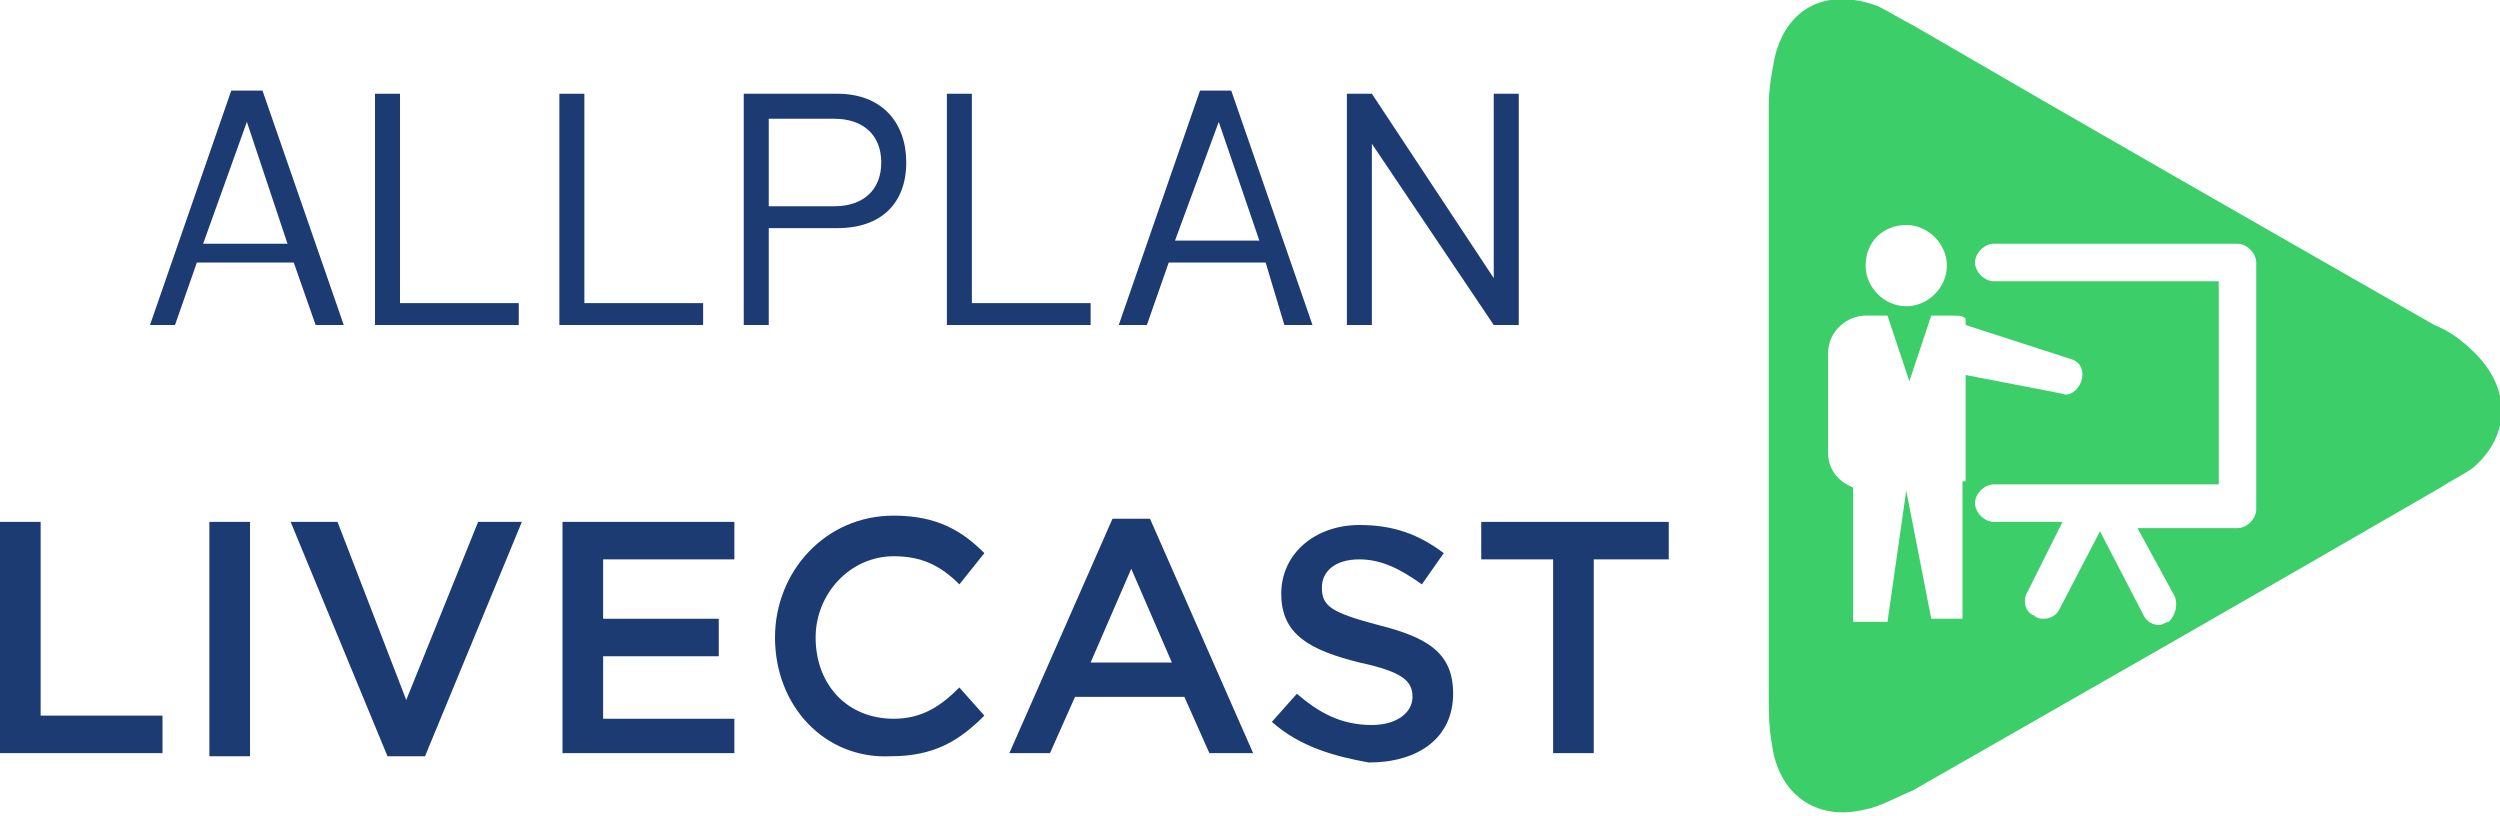 <?xml version="1.0" encoding="utf-8"?>
<!-- Generator: Adobe Illustrator 25.0.0, SVG Export Plug-In . SVG Version: 6.00 Build 0)  -->
<svg version="1.1" id="Ebene_1" xmlns="http://www.w3.org/2000/svg" xmlns:xlink="http://www.w3.org/1999/xlink" x="0px" y="0px"
	 width="80px" height="26.1px" viewBox="0 0 80 26.1" style="enable-background:new 0 0 80 26.1;" xml:space="preserve">
<style type="text/css">
	.st0{fill:#1B3B72;}
	.st1{fill:#3CCE68;}
</style>
<g>
	<polygon class="st0" points="0,16.7 1.3,16.7 1.3,22.9 5.2,22.9 5.2,24.1 0,24.1 	"/>
	<rect x="6.7" y="16.7" class="st0" width="1.3" height="7.5"/>
	<polygon class="st0" points="9.3,16.7 10.8,16.7 13,22.4 15.3,16.7 16.7,16.7 13.6,24.2 12.4,24.2 	"/>
	<polygon class="st0" points="18,16.7 23.5,16.7 23.5,17.9 19.3,17.9 19.3,19.8 23,19.8 23,21 19.3,21 19.3,23 23.5,23 23.5,24.1 
		18,24.1 	"/>
	<path class="st0" d="M24.8,20.4L24.8,20.4c0-2.1,1.6-3.9,3.8-3.9c1.4,0,2.2,0.5,2.9,1.2l-0.8,1c-0.6-0.6-1.2-0.9-2.1-0.9
		c-1.4,0-2.5,1.2-2.5,2.6v0c0,1.5,1,2.6,2.5,2.6c0.9,0,1.5-0.4,2.1-1l0.8,0.9c-0.8,0.8-1.6,1.3-3,1.3C26.4,24.3,24.8,22.6,24.8,20.4
		"/>
	<path class="st0" d="M35.6,16.6h1.2l3.3,7.5h-1.4l-0.8-1.8h-3.5l-0.8,1.8h-1.3L35.6,16.6z M37.5,21.2l-1.3-3l-1.3,3H37.5z"/>
	<path class="st0" d="M40.7,23.1l0.8-0.9c0.7,0.6,1.4,1,2.4,1c0.8,0,1.3-0.4,1.3-0.9v0c0-0.5-0.3-0.8-1.7-1.1
		c-1.6-0.4-2.5-0.9-2.5-2.2v0c0-1.3,1.1-2.2,2.5-2.2c1.1,0,1.9,0.3,2.7,0.9l-0.7,1c-0.7-0.5-1.3-0.8-2-0.8c-0.8,0-1.2,0.4-1.2,0.9v0
		c0,0.6,0.3,0.8,1.8,1.2c1.6,0.4,2.4,0.9,2.4,2.2v0c0,1.4-1.1,2.2-2.7,2.2C42.7,24.2,41.6,23.9,40.7,23.1"/>
	<polygon class="st0" points="49.7,17.9 47.4,17.9 47.4,16.7 53.4,16.7 53.4,17.9 51,17.9 51,24.1 49.7,24.1 	"/>
</g>
<g>
	<path class="st0" d="M9.4,8.4H6.3l-0.7,2H4.8l2.6-7.5h1l2.6,7.5h-0.9L9.4,8.4z M7.9,3.9L6.5,7.8h2.7L7.9,3.9L7.9,3.9z"/>
	<path class="st0" d="M12.8,3v6.7h3.8v0.7H12V3H12.8z"/>
	<path class="st0" d="M18.7,3v6.7h3.8v0.7h-4.6V3H18.7z"/>
	<path class="st0" d="M24.6,7.3v3.1h-0.8V3h3C28.2,3,29,3.9,29,5.2c0,1.3-0.8,2.1-2.2,2.1H24.6z M24.6,6.6h2.1
		c0.9,0,1.5-0.5,1.5-1.4c0-0.9-0.6-1.4-1.5-1.4h-2.1V6.6z"/>
	<path class="st0" d="M31.1,3v6.7h3.8v0.7h-4.6V3H31.1z"/>
	<path class="st0" d="M40.5,8.4h-3.1l-0.7,2h-0.9l2.6-7.5h1l2.6,7.5h-0.9L40.5,8.4z M39,3.9l-1.4,3.8h2.7L39,3.9L39,3.9z"/>
	<path class="st0" d="M43.1,10.4V3h0.8l3.9,5.9h0V3h0.8v7.4h-0.8l-3.9-5.8h0v5.8H43.1z"/>
</g>
<path class="st1" d="M79.2,11.3c-0.4-0.4-0.8-0.7-1.3-0.9C72.3,7.2,66.7,4,61.2,0.8c-0.4-0.2-0.7-0.4-1.1-0.6
	c-1.6-0.6-2.9,0-3.3,1.6c-0.1,0.5-0.2,1-0.2,1.6c0,3.2,0,6.4,0,9.6c0,3.1,0,6.1,0,9.2c0,0.5,0,1.1,0.1,1.6c0.2,1.6,1.4,2.5,3,2.1
	c0.5-0.1,1-0.4,1.5-0.6c5.6-3.2,11.2-6.4,16.9-9.7c0.3-0.2,0.7-0.4,1-0.6C80.3,14,80.4,12.5,79.2,11.3z M61,7.2
	c0.7,0,1.3,0.6,1.3,1.3c0,0.7-0.6,1.3-1.3,1.3c-0.7,0-1.3-0.6-1.3-1.3C59.7,7.7,60.3,7.2,61,7.2z M62.8,15.4
	C62.8,15.4,62.8,15.4,62.8,15.4l0,4.4h-1L61,15.7l-0.6,4.2h-1.1v-4.3c-0.5-0.2-0.8-0.6-0.8-1.1v-3.2c0-0.7,0.6-1.2,1.2-1.2l0.7,0
	l0.7,2.1l0.7-2.1l0.7,0c0.2,0,0.3,0,0.4,0.1v0.2l3.4,1.1c0.3,0.1,0.4,0.4,0.3,0.7c-0.1,0.3-0.4,0.5-0.6,0.4l-3.1-0.6V15.4z
	 M72.2,16.3c0,0.3-0.3,0.6-0.6,0.6h-3.2l1.2,2.2c0.1,0.3,0,0.6-0.2,0.8c-0.1,0-0.2,0.1-0.3,0.1c-0.2,0-0.4-0.1-0.5-0.3L67.2,17
	l-1.3,2.5c-0.1,0.2-0.3,0.3-0.5,0.3c-0.1,0-0.2,0-0.3-0.1c-0.3-0.1-0.4-0.5-0.2-0.8l1.1-2.2h-2.2c-0.3,0-0.6-0.3-0.6-0.6
	c0-0.3,0.3-0.6,0.6-0.6H71V9h-7.2c-0.3,0-0.6-0.3-0.6-0.6s0.3-0.6,0.6-0.6h7.8c0.3,0,0.6,0.3,0.6,0.6V16.3z"/>
</svg>
